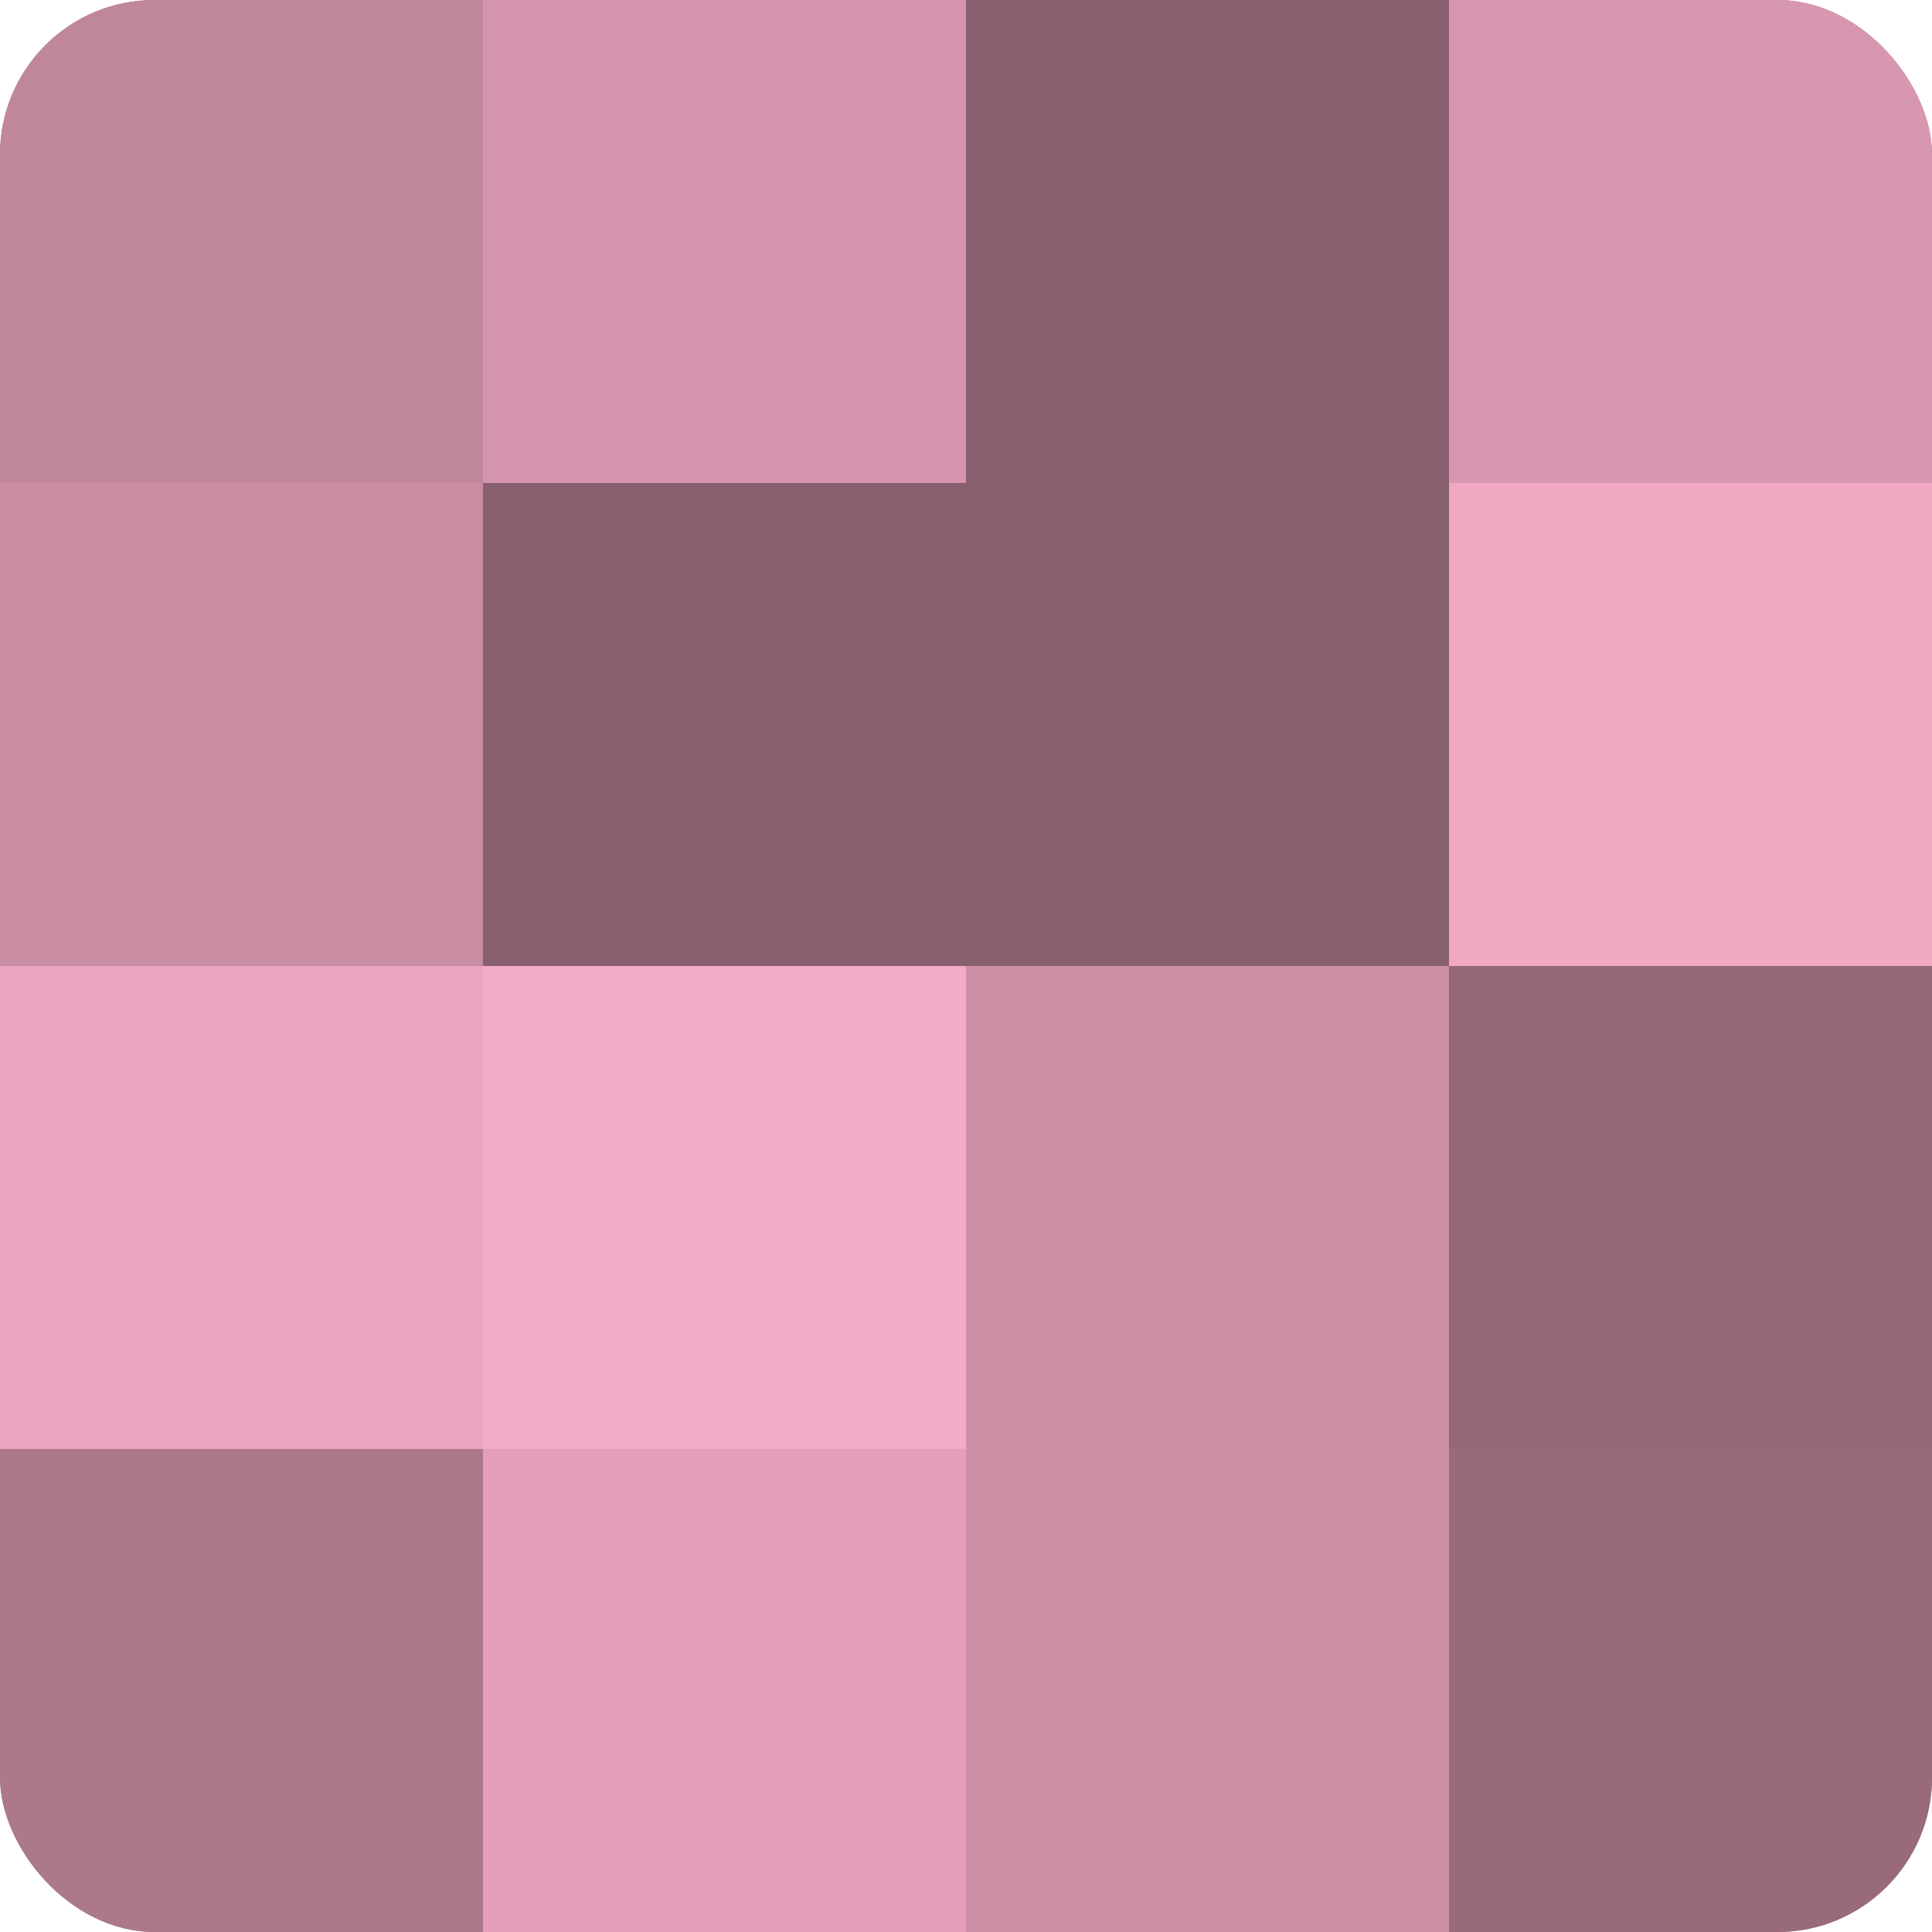 <?xml version="1.0" encoding="UTF-8"?>
<svg xmlns="http://www.w3.org/2000/svg" width="60" height="60" viewBox="0 0 100 100" preserveAspectRatio="xMidYMid meet"><defs><clipPath id="c" width="100" height="100"><rect width="100" height="100" rx="8" ry="8"/></clipPath></defs><g clip-path="url(#c)"><rect width="100" height="100" fill="#a07082"/><rect width="25" height="25" fill="#c0869c"/><rect y="25" width="25" height="25" fill="#c88ca3"/><rect y="50" width="25" height="25" fill="#eca5c0"/><rect y="75" width="25" height="25" fill="#ac788c"/><rect x="25" width="25" height="25" fill="#d494ad"/><rect x="25" y="25" width="25" height="25" fill="#885f6f"/><rect x="25" y="50" width="25" height="25" fill="#f4abc7"/><rect x="25" y="75" width="25" height="25" fill="#e49fba"/><rect x="50" width="25" height="25" fill="#885f6f"/><rect x="50" y="25" width="25" height="25" fill="#885f6f"/><rect x="50" y="50" width="25" height="25" fill="#cc8fa6"/><rect x="50" y="75" width="25" height="25" fill="#cc8fa6"/><rect x="75" width="25" height="25" fill="#d897b0"/><rect x="75" y="25" width="25" height="25" fill="#f0a8c3"/><rect x="75" y="50" width="25" height="25" fill="#946879"/><rect x="75" y="75" width="25" height="25" fill="#986a7c"/></g></svg>
